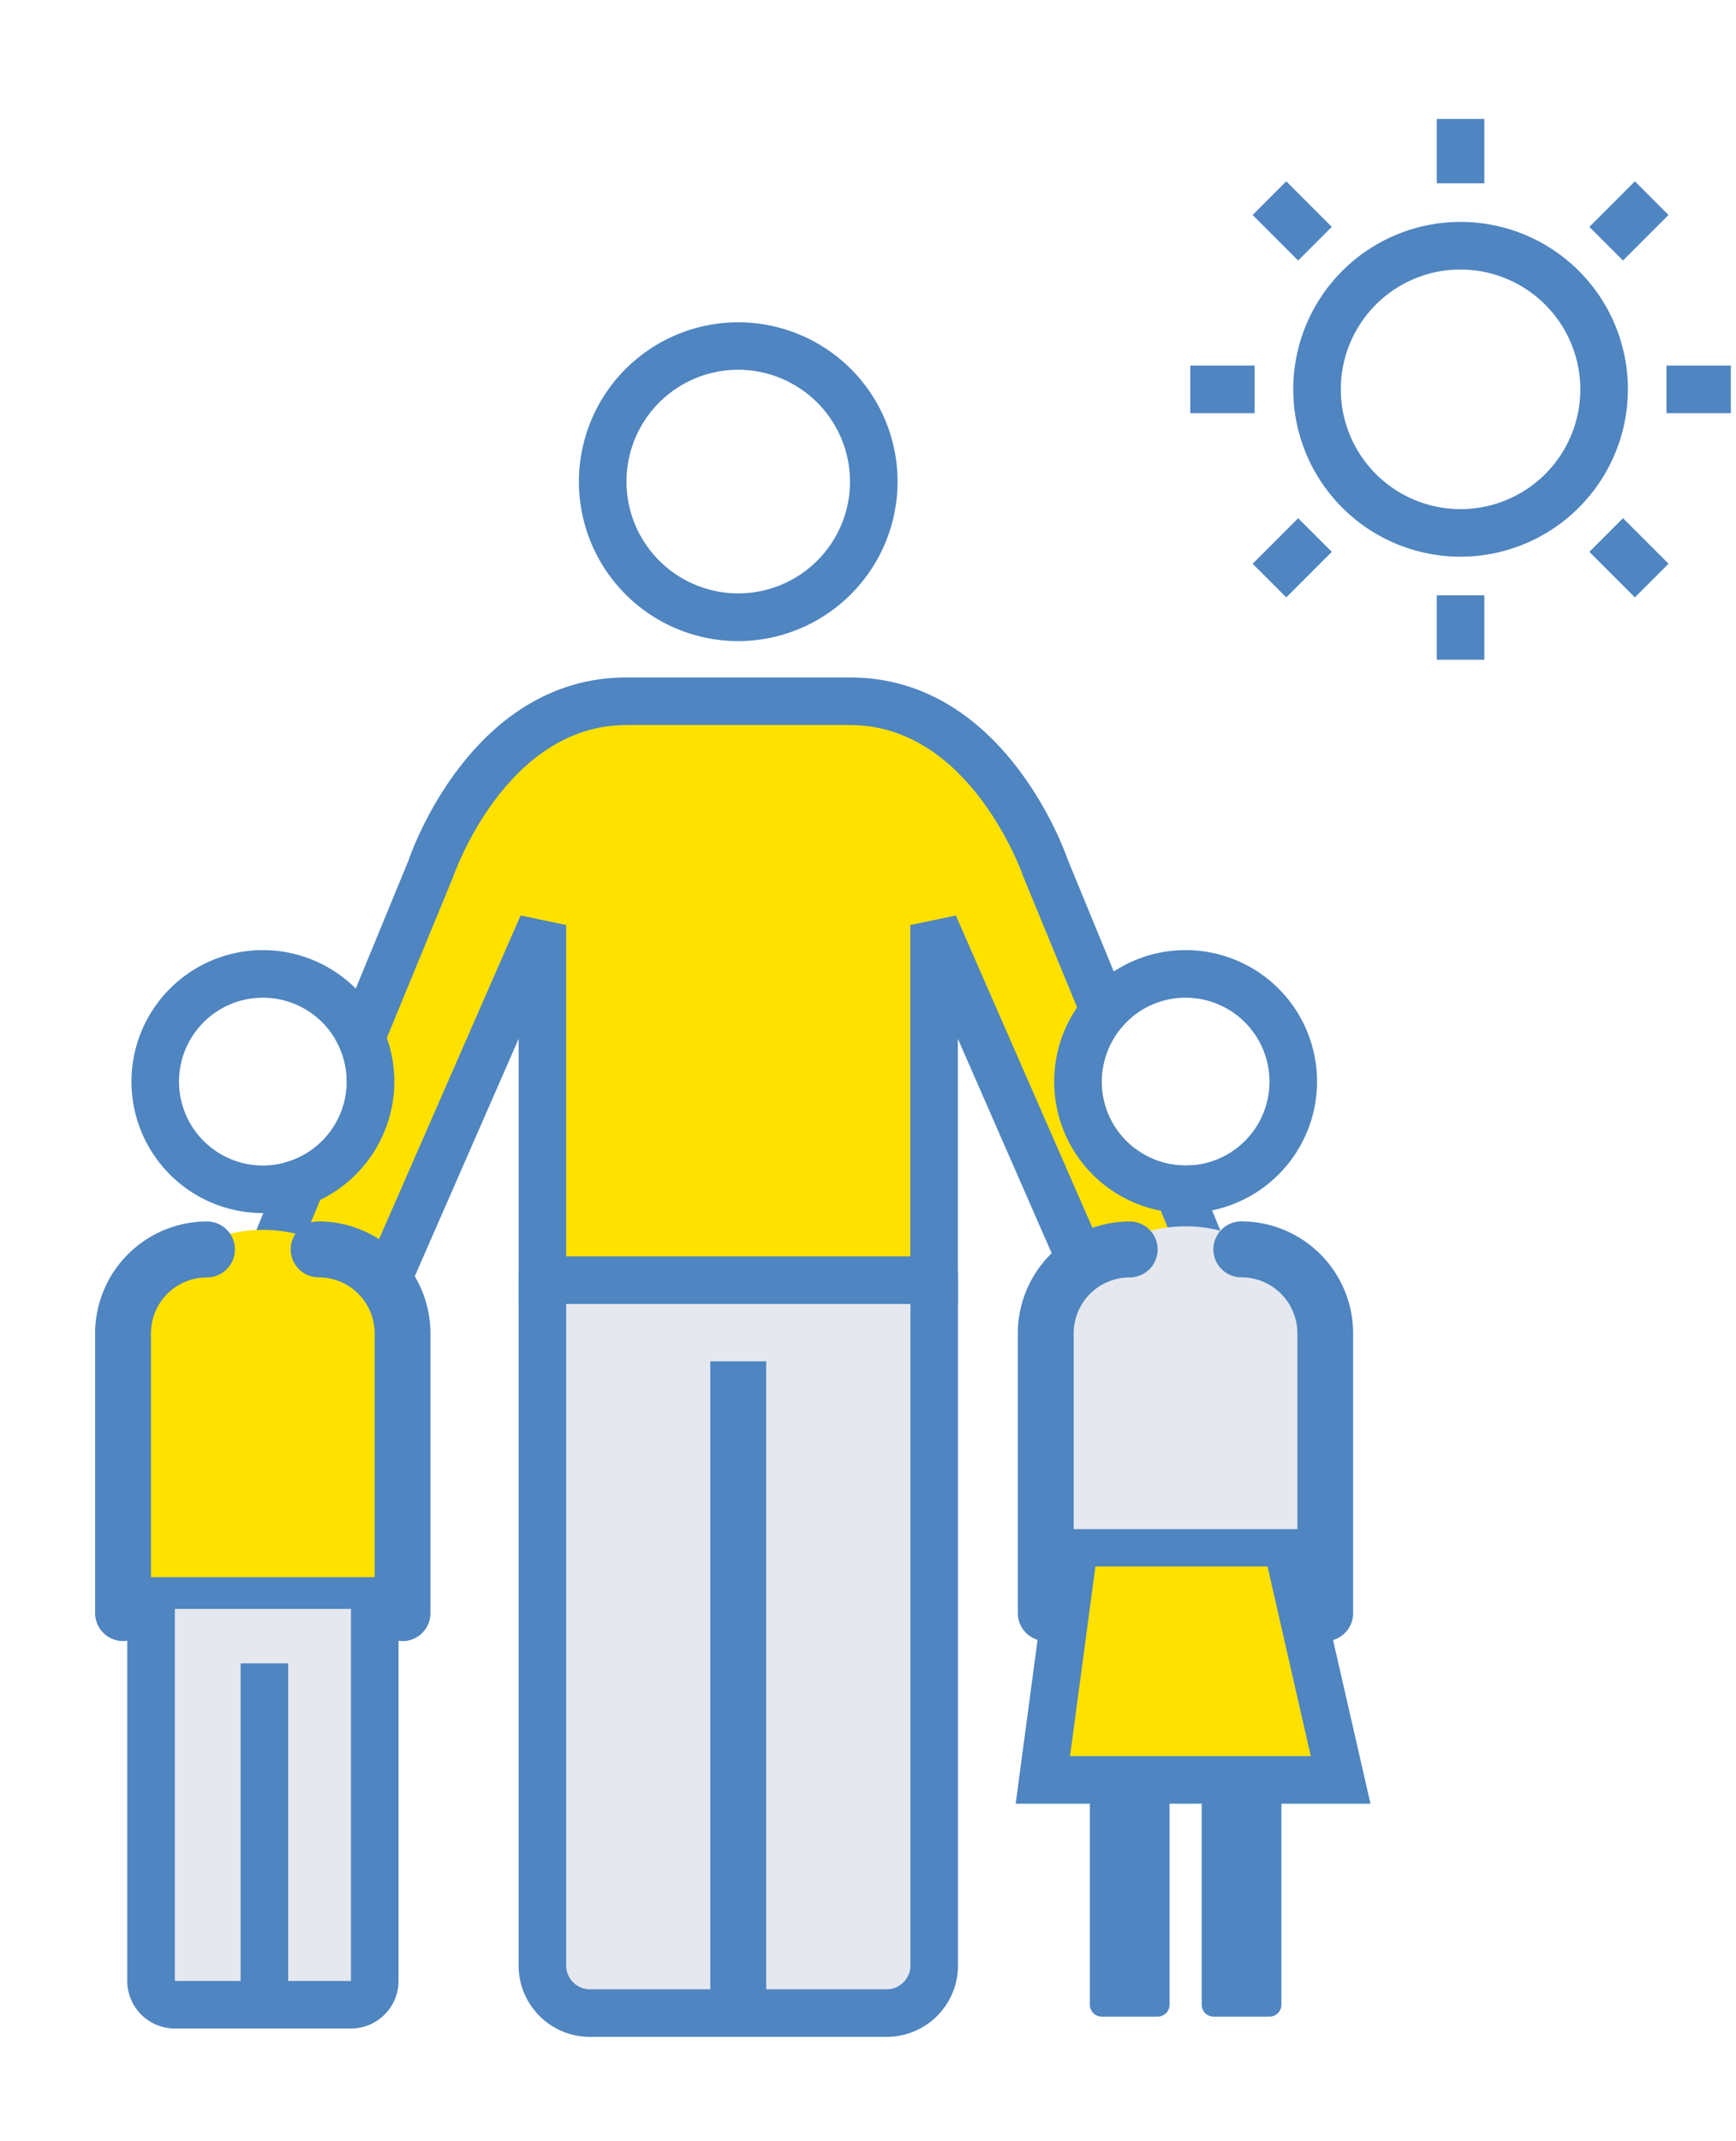 <svg xmlns="http://www.w3.org/2000/svg" width="73" height="90" viewBox="0 0 73 90">
  <g id="グループ_942" data-name="グループ 942" transform="translate(409 -2067)">
    <rect id="長方形_519" data-name="長方形 519" width="73" height="90" transform="translate(-409 2067)" fill="#fff"/>
    <g id="グループ_936" data-name="グループ 936" transform="translate(-405 2072)">
      <path id="パス_1331" data-name="パス 1331" d="M52.912,69.859H39.623l1.531-10.582H50.56Z" fill="#ffe100"/>
      <path id="パス_1332" data-name="パス 1332" d="M53.629,70.816H38.71l1.6-11.972H50.891Zm-12.634-2H51.119L49.3,60.844H42.064Z" fill="#4f85c0"/>
      <g id="グループ_933" data-name="グループ 933">
        <g id="グループ_913" data-name="グループ 913">
          <g id="グループ_937" data-name="グループ 937">
            <rect id="長方形_515" data-name="長方形 515" width="16.476" height="32.923" rx="2" transform="translate(18.808 46.695)" fill="#e5e8ef"/>
            <path id="パス_1333" data-name="パス 1333" d="M33.284,80.618H20.808a3,3,0,0,1-3-3V48.695a3,3,0,0,1,3-3H33.284a3,3,0,0,1,3,3V77.618A3,3,0,0,1,33.284,80.618ZM20.808,47.695a1,1,0,0,0-1,1V77.618a1,1,0,0,0,1,1H33.284a1,1,0,0,0,1-1V48.695a1,1,0,0,0-1-1Z" fill="#4f85c0"/>
          </g>
        </g>
        <g id="グループ_905" data-name="グループ 905">
          <g id="グループ_938" data-name="グループ 938">
            <path id="パス_1321" data-name="パス 1321" d="M39.979,31.531s-2.353-7.055-8.232-7.055H22.341c-5.879,0-8.231,7.055-8.231,7.055L5.879,51.519l4.7,1.176L18.81,33.882V48.809H35.279V33.882L43.51,52.695l4.7-1.176Z" fill="#ffe100"/>
            <path id="パス_1334" data-name="パス 1334" d="M42.933,53.87,36.279,38.663V49.81H17.81V38.663L11.156,53.87,4.514,52.209,13.185,31.15c.082-.251,2.631-7.674,9.156-7.674h9.406c6.365,0,8.949,7.066,9.169,7.7l8.659,21.03ZM7.244,50.83,10,51.521l7.892-18.04,1.916.4V47.81H34.279V33.882l1.916-.4,7.892,18.04,2.758-.691L39.031,31.849c-.021-.063-2.208-6.373-7.284-6.373H22.341c-5.077,0-7.261,6.309-7.283,6.373Z" fill="#4f85c0"/>
          </g>
        </g>
        <g id="グループ_907" data-name="グループ 907">
          <g id="グループ_939" data-name="グループ 939">
            <rect id="長方形_511" data-name="長方形 511" width="2.352" height="9.406" transform="translate(42.329 69.859)" fill="#4f85c0"/>
            <path id="パス_1335" data-name="パス 1335" d="M44.681,79.765H42.329a.5.5,0,0,1-.5-.5V69.859a.5.5,0,0,1,.5-.5h2.352a.5.5,0,0,1,.5.5v9.406A.5.5,0,0,1,44.681,79.765Zm-1.852-1h1.352V70.359H42.829Z" fill="#4f85c0"/>
          </g>
        </g>
        <g id="グループ_908" data-name="グループ 908">
          <g id="グループ_940" data-name="グループ 940">
            <rect id="長方形_512" data-name="長方形 512" width="2.352" height="9.406" transform="translate(47.032 69.859)" fill="#4f85c0"/>
            <path id="パス_1336" data-name="パス 1336" d="M49.384,79.765H47.032a.5.5,0,0,1-.5-.5V69.859a.5.5,0,0,1,.5-.5h2.352a.5.5,0,0,1,.5.5v9.406A.5.5,0,0,1,49.384,79.765Zm-1.852-1h1.352V70.359H47.532Z" fill="#4f85c0"/>
          </g>
        </g>
        <g id="グループ_909" data-name="グループ 909">
          <g id="楕円形_68" data-name="楕円形 68">
            <circle id="楕円形_72" data-name="楕円形 72" cx="3.527" cy="3.527" r="3.527" transform="translate(42.329 36.937)" fill="#fff"/>
            <path id="パス_1337" data-name="パス 1337" d="M45.856,45.991a5.527,5.527,0,1,1,5.527-5.527A5.533,5.533,0,0,1,45.856,45.991Zm0-9.054a3.527,3.527,0,1,0,3.527,3.527A3.531,3.531,0,0,0,45.856,36.937Z" fill="#4f85c0"/>
          </g>
        </g>
        <g id="グループ_911" data-name="グループ 911">
          <path id="長方形_513" data-name="長方形 513" d="M45.857,46.547h0a5.879,5.879,0,0,1,5.879,5.879v6.851H39.978V52.426A5.879,5.879,0,0,1,45.857,46.547Z" fill="#e5e8ef"/>
        </g>
        <g id="グループ_912" data-name="グループ 912">
          <g id="グループ_941" data-name="グループ 941">
            <rect id="長方形_514" data-name="長方形 514" width="9.406" height="17.637" rx="1" transform="translate(2.352 61.629)" fill="#e5e8ef"/>
            <path id="パス_1338" data-name="パス 1338" d="M10.758,80.266H3.352a2,2,0,0,1-2-2V62.629a2,2,0,0,1,2-2h7.406a2,2,0,0,1,2,2V78.266A2,2,0,0,1,10.758,80.266ZM3.352,62.629h0V78.266h7.406V62.629Z" fill="#4f85c0"/>
          </g>
        </g>
        <g id="グループ_914" data-name="グループ 914">
          <rect id="長方形_516" data-name="長方形 516" width="2.352" height="27.043" transform="translate(25.868 52.222)" fill="#4f85c0"/>
        </g>
        <g id="グループ_919" data-name="グループ 919">
          <g id="楕円形_69" data-name="楕円形 69">
            <circle id="楕円形_73" data-name="楕円形 73" cx="4.703" cy="4.703" r="4.703" transform="translate(22.341 10.542)" fill="#fff"/>
            <path id="パス_1339" data-name="パス 1339" d="M27.044,21.948a6.7,6.7,0,1,1,6.7-6.7A6.711,6.711,0,0,1,27.044,21.948Zm0-11.406a4.7,4.7,0,1,0,4.7,4.7A4.709,4.709,0,0,0,27.044,10.542Z" fill="#4f85c0"/>
          </g>
        </g>
        <g id="グループ_923" data-name="グループ 923">
          <rect id="長方形_523" data-name="長方形 523" width="2" height="14.701" transform="translate(6.118 64.917)" fill="#4f85c0"/>
        </g>
        <g id="グループ_926" data-name="グループ 926">
          <path id="長方形_524" data-name="長方形 524" d="M7.055,46.695h0a5.879,5.879,0,0,1,5.879,5.879v8.721H1.176V52.574A5.879,5.879,0,0,1,7.055,46.695Z" fill="#ffe100"/>
        </g>
        <g id="グループ_927" data-name="グループ 927">
          <path id="パス_1326" data-name="パス 1326" d="M12.931,63.98A1.176,1.176,0,0,1,11.755,62.8h0V51.043A2.354,2.354,0,0,0,9.4,48.691,1.176,1.176,0,0,1,9.4,46.339H9.4a4.709,4.709,0,0,1,4.7,4.7V62.8a1.175,1.175,0,0,1-1.169,1.183Z" fill="#4f85c0"/>
        </g>
        <g id="グループ_930" data-name="グループ 930">
          <path id="パス_1327" data-name="パス 1327" d="M1.176,63.98A1.176,1.176,0,0,1,0,62.8H0V51.043a4.709,4.709,0,0,1,4.7-4.7,1.176,1.176,0,0,1,.007,2.352H4.7a2.353,2.353,0,0,0-2.352,2.352V62.805A1.175,1.175,0,0,1,1.176,63.98Z" fill="#4f85c0"/>
        </g>
        <g id="グループ_924" data-name="グループ 924">
          <g id="楕円形_70" data-name="楕円形 70">
            <circle id="楕円形_74" data-name="楕円形 74" cx="3.527" cy="3.527" r="3.527" transform="translate(3.528 36.937)" fill="#fff"/>
            <path id="パス_1340" data-name="パス 1340" d="M7.055,45.991a5.527,5.527,0,1,1,5.527-5.527A5.533,5.533,0,0,1,7.055,45.991Zm0-9.054a3.527,3.527,0,1,0,3.527,3.527A3.531,3.531,0,0,0,7.055,36.937Z" fill="#4f85c0"/>
          </g>
        </g>
        <g id="グループ_931" data-name="グループ 931">
          <path id="パス_1328" data-name="パス 1328" d="M51.732,63.98A1.176,1.176,0,0,1,50.556,62.8h0V51.043A2.354,2.354,0,0,0,48.2,48.691a1.176,1.176,0,0,1,0-2.352,4.709,4.709,0,0,1,4.7,4.7V62.8a1.175,1.175,0,0,1-1.169,1.183Z" fill="#4f85c0"/>
        </g>
        <g id="グループ_932" data-name="グループ 932">
          <path id="パス_1329" data-name="パス 1329" d="M39.978,63.98A1.176,1.176,0,0,1,38.8,62.8h0V51.043a4.709,4.709,0,0,1,4.7-4.7,1.176,1.176,0,1,1,.007,2.352H43.5a2.354,2.354,0,0,0-2.352,2.352V62.805A1.175,1.175,0,0,1,39.978,63.98Z" fill="#4f85c0"/>
        </g>
      </g>
      <g id="グループ_935" data-name="グループ 935">
        <g id="グループ_934" data-name="グループ 934">
          <path id="パス_1341" data-name="パス 1341" d="M57.418,18.4a7.036,7.036,0,1,1,7.036-7.036A7.044,7.044,0,0,1,57.418,18.4Zm0-12.072a5.036,5.036,0,1,0,5.036,5.036A5.042,5.042,0,0,0,57.418,6.33Z" fill="#4f85c0"/>
          <rect id="長方形_525" data-name="長方形 525" width="2" height="2.706" transform="translate(56.418)" fill="#4f85c0"/>
          <rect id="長方形_526" data-name="長方形 526" width="2" height="2.707" transform="translate(48.674 4.036) rotate(-45)" fill="#4f85c0"/>
          <rect id="長方形_527" data-name="長方形 527" width="2.706" height="2" transform="translate(46.052 10.366)" fill="#4f85c0"/>
          <rect id="長方形_528" data-name="長方形 528" width="2.707" height="2" transform="translate(48.674 18.696) rotate(-45)" fill="#4f85c0"/>
          <rect id="長方形_529" data-name="長方形 529" width="2" height="2.706" transform="translate(56.418 20.025)" fill="#4f85c0"/>
          <rect id="長方形_530" data-name="長方形 530" width="2" height="2.707" transform="translate(62.834 18.196) rotate(-45)" fill="#4f85c0"/>
          <rect id="長方形_531" data-name="長方形 531" width="2.706" height="2" transform="translate(66.077 10.366)" fill="#4f85c0"/>
          <rect id="長方形_532" data-name="長方形 532" width="2.707" height="2" transform="translate(62.834 4.536) rotate(-45)" fill="#4f85c0"/>
        </g>
      </g>
    </g>
  </g>
</svg>
